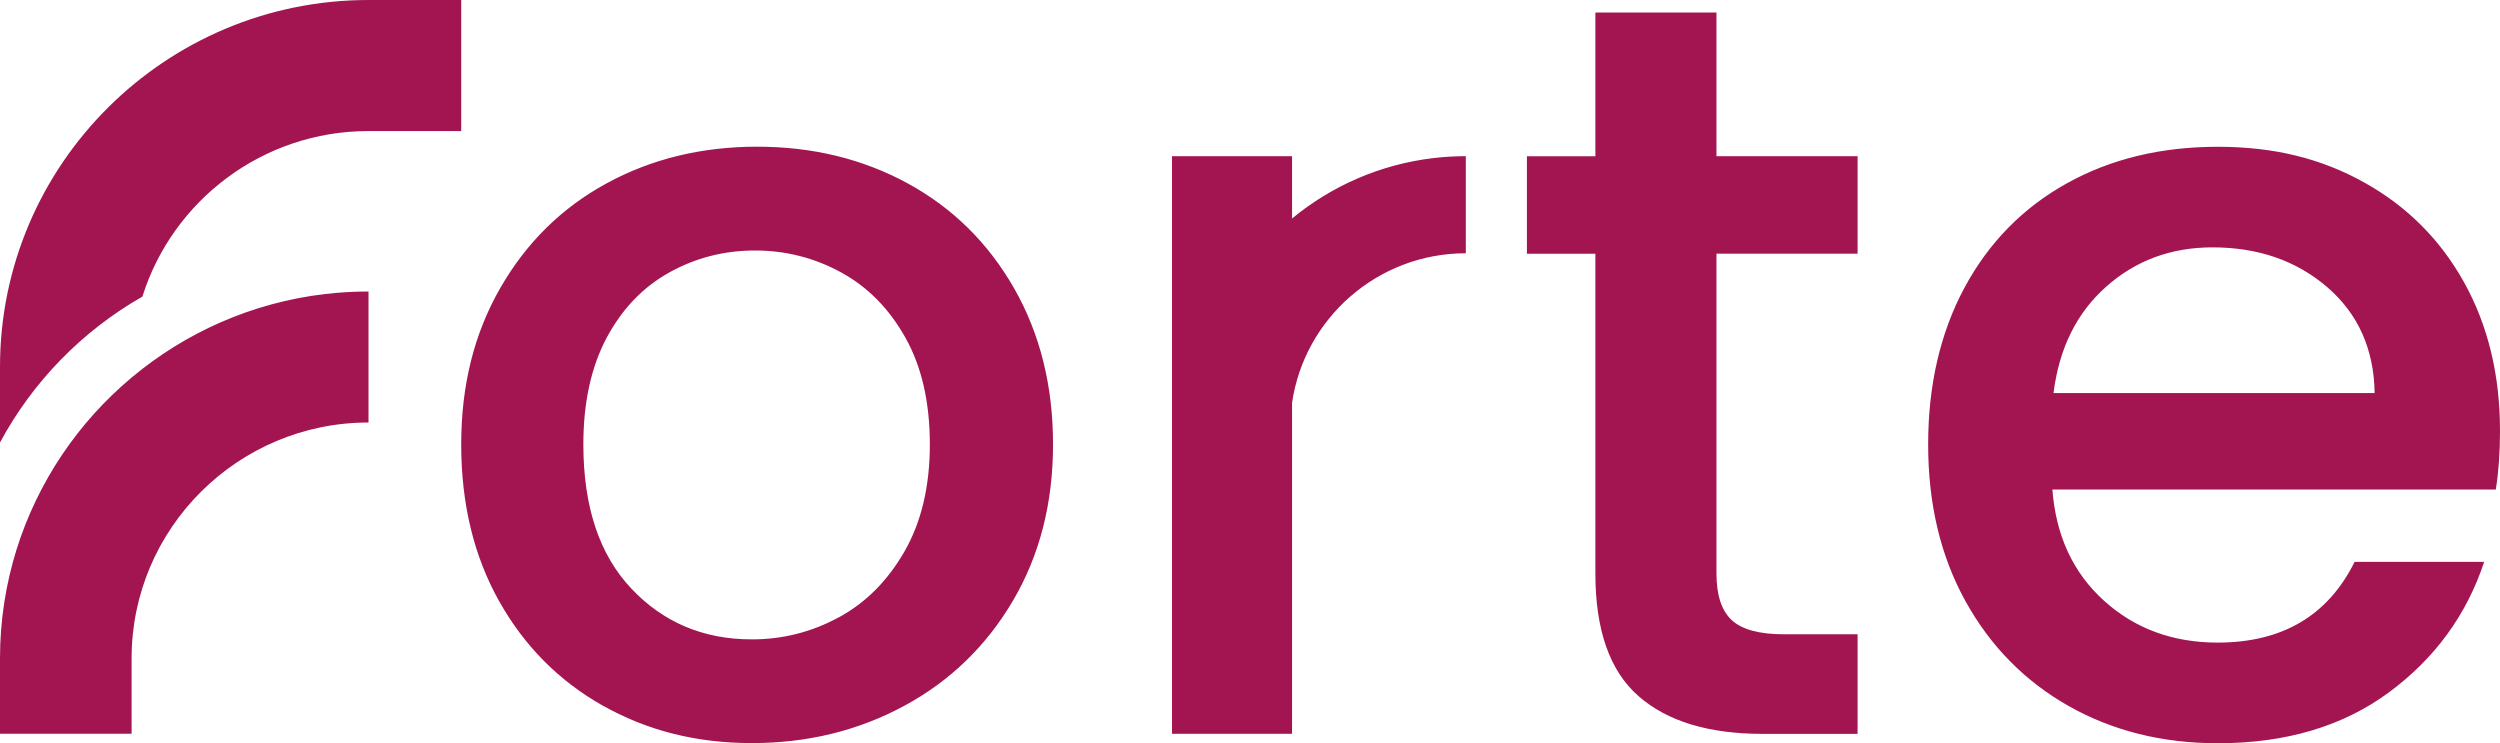 <?xml version="1.0" encoding="UTF-8"?> <svg xmlns="http://www.w3.org/2000/svg" width="111" height="33" viewBox="0 0 111 33" fill="none"><g clip-path="url(#clip0_582_6507)"><path fill-rule="evenodd" clip-rule="evenodd" d="M20.478 0V5.819H16.362C11.654 5.819 7.657 8.913 6.322 13.169C3.653 14.693 1.456 16.941 0 19.648V16.288C0 7.306 7.339 0 16.362 0H20.478ZM76.211 25.461V11.264H82.477V6.934H76.211V0.558H70.835V6.938H67.795V11.267H70.835V25.464C70.835 27.976 71.473 29.791 72.751 30.909C74.027 32.027 75.866 32.584 78.267 32.584H82.477V28.162H79.204C78.112 28.162 77.341 27.951 76.889 27.533C76.438 27.115 76.211 26.424 76.211 25.461ZM22.161 26.691C23.284 28.691 24.827 30.243 26.79 31.346V31.343C28.753 32.442 30.919 32.993 33.383 32.993C35.847 32.993 38.099 32.445 40.14 31.343C42.181 30.243 43.793 28.682 44.978 26.666C46.163 24.65 46.755 22.336 46.755 19.732C46.755 17.127 46.176 14.813 45.025 12.797C43.871 10.781 42.296 9.229 40.302 8.142C38.308 7.055 36.077 6.513 33.616 6.513C31.155 6.513 28.924 7.055 26.93 8.142C24.936 9.229 23.362 10.781 22.207 12.797C21.053 14.813 20.478 17.093 20.478 19.732C20.478 22.37 21.038 24.69 22.161 26.691ZM40.162 24.479C39.415 25.783 38.441 26.762 37.241 27.412V27.409C36.04 28.063 34.755 28.388 33.383 28.388C31.23 28.388 29.447 27.635 28.029 26.13C26.61 24.628 25.901 22.494 25.901 19.732C25.901 17.87 26.246 16.297 26.93 15.008C27.615 13.723 28.542 12.751 29.712 12.1C30.881 11.447 32.154 11.122 33.523 11.122C34.892 11.122 36.17 11.45 37.356 12.1C38.541 12.751 39.49 13.72 40.209 15.008C40.927 16.294 41.285 17.87 41.285 19.732C41.285 21.593 40.909 23.175 40.162 24.479ZM110.81 21.736H91.126C91.281 23.783 92.044 25.428 93.416 26.67C94.788 27.912 96.471 28.531 98.465 28.531C101.334 28.531 103.359 27.335 104.544 24.948H110.297C109.516 27.305 108.107 29.237 106.066 30.742C104.025 32.248 101.492 33 98.468 33C96.004 33 93.801 32.449 91.851 31.349C89.903 30.247 88.376 28.695 87.268 26.694C86.16 24.694 85.61 22.374 85.61 19.735C85.61 17.096 86.148 14.777 87.221 12.776C88.298 10.775 89.81 9.23 91.757 8.146C93.705 7.059 95.942 6.517 98.468 6.517C100.994 6.517 103.067 7.043 104.967 8.099C106.868 9.156 108.349 10.636 109.41 12.544C110.468 14.452 111 16.647 111 19.131C111 20.094 110.938 20.962 110.813 21.739L110.81 21.736ZM105.434 17.453C105.403 15.498 104.7 13.931 103.331 12.751C101.959 11.571 100.26 10.983 98.235 10.983C96.396 10.983 94.822 11.565 93.512 12.73C92.202 13.894 91.425 15.467 91.176 17.453H105.434ZM16.362 18.759V12.943C15.708 12.943 15.067 12.98 14.436 13.054C11.188 13.435 8.226 14.767 5.843 16.764C3.472 18.747 1.677 21.388 0.734 24.402C0.258 25.929 0 27.548 0 29.23V32.578H5.843V29.23C5.843 23.457 10.566 18.759 16.362 18.759ZM65.082 6.934V11.245C61.167 11.245 57.914 14.135 57.367 17.887V32.581H52.037V6.934H57.367V9.701C59.117 8.258 61.283 7.295 63.654 7.018C64.121 6.962 64.597 6.934 65.082 6.934Z" fill="#A31551"></path></g><defs><clipPath id="clip0_582_6507"><rect width="111" height="33" fill="white"></rect></clipPath></defs></svg> 